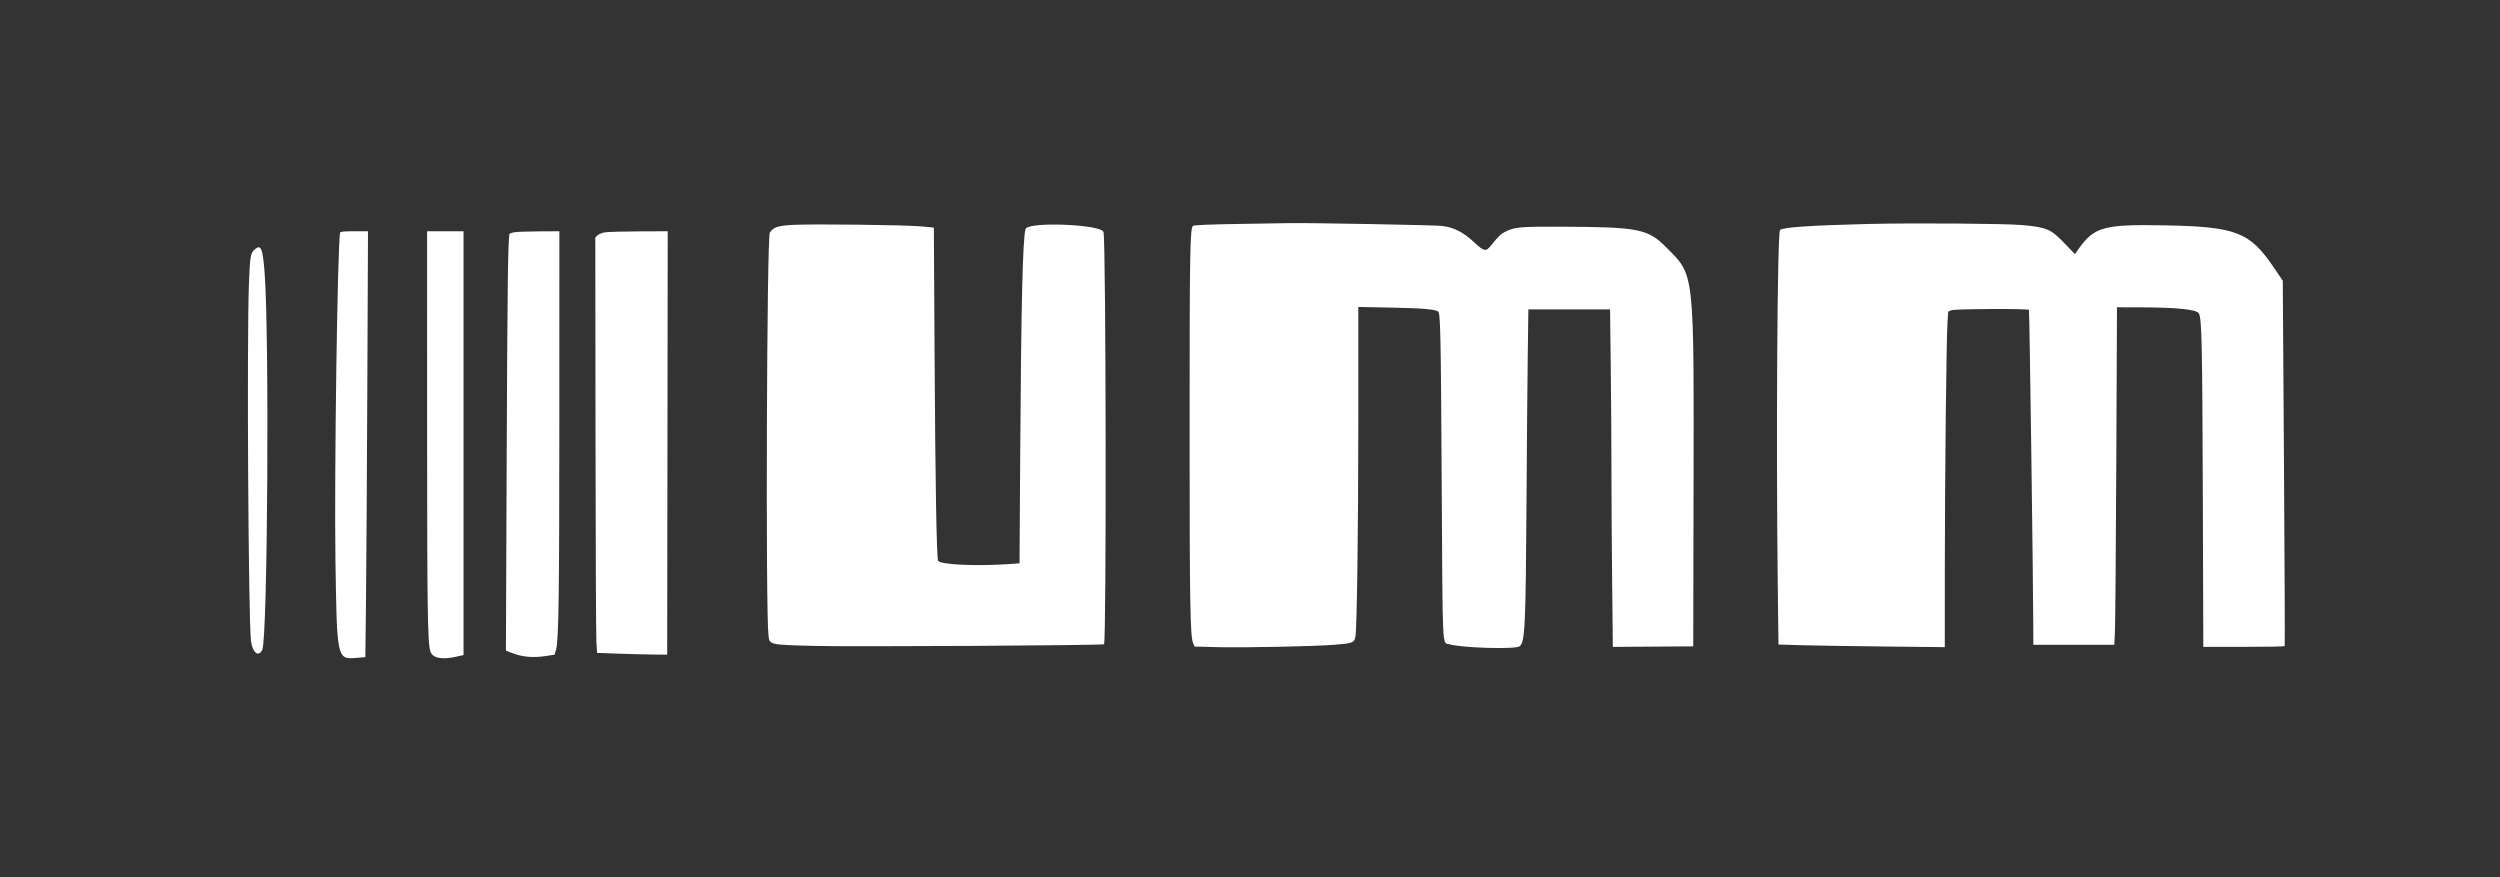 <svg id="svg" version="1.1" xmlns="http://www.w3.org/2000/svg" xmlns:xlink="http://www.w3.org/1999/xlink" width="400" height="140.359" viewBox="0, 0, 400,140.359"><rect x="0" y="0" width="400" height="140.359" fill="#333333" stroke="none"/><g id="svgg"><path id="path0" d="M198.083 35.834 C 193.552 35.906,191.133 36.005,190.902 36.129 C 190.392 36.403,190.334 39.970,190.337 70.583 C 190.340 96.380,190.433 101.784,190.893 102.887 L 191.129 103.450 194.689 103.542 C 198.980 103.653,210.293 103.424,213.563 103.159 C 216.452 102.926,216.699 102.827,216.868 101.838 C 217.118 100.375,217.329 84.466,217.331 66.932 L 217.333 49.115 222.625 49.216 C 227.575 49.311,229.662 49.488,230.100 49.849 C 230.471 50.154,230.536 53.240,230.672 77.250 C 230.828 104.834,230.730 102.746,231.894 103.082 C 233.939 103.671,242.399 103.919,243.125 103.411 C 243.999 102.798,244.118 100.325,244.243 80.083 C 244.295 71.558,244.383 61.190,244.439 57.042 L 244.539 49.500 251.076 49.500 L 257.612 49.500 257.723 58.875 C 257.783 64.031,257.833 71.556,257.833 75.598 C 257.833 79.639,257.883 87.571,257.944 93.224 L 258.055 103.504 264.486 103.460 L 270.917 103.417 270.965 79.750 C 271.041 42.993,271.168 44.186,266.677 39.653 C 263.633 36.582,262.285 36.318,249.417 36.271 C 243.173 36.249,242.328 36.329,240.818 37.092 C 240.091 37.460,239.811 37.732,238.532 39.317 C 237.736 40.304,237.437 40.239,235.830 38.737 C 234.132 37.148,232.582 36.364,230.709 36.146 C 229.533 36.009,209.410 35.642,206.250 35.700 C 205.517 35.714,201.842 35.774,198.083 35.834 M299.000 35.833 C 289.803 36.055,285.235 36.365,284.804 36.796 C 284.372 37.228,284.163 70.330,284.444 93.869 L 284.554 103.126 287.985 103.228 C 289.873 103.285,295.860 103.379,301.292 103.438 L 311.167 103.545 311.172 90.564 C 311.178 76.250,311.420 54.209,311.600 51.552 L 311.715 49.854 312.233 49.635 C 312.762 49.412,324.414 49.359,324.634 49.579 C 324.720 49.665,325.299 92.019,325.324 100.042 L 325.333 103.167 331.810 103.167 L 338.286 103.167 338.390 101.042 C 338.448 99.873,338.545 87.723,338.606 74.042 L 338.717 49.167 342.067 49.171 C 348.284 49.180,351.477 49.500,351.825 50.151 C 352.283 51.007,352.371 55.041,352.450 78.958 L 352.531 103.500 359.006 103.500 C 362.567 103.500,365.513 103.444,365.553 103.375 C 365.593 103.306,365.539 90.125,365.435 74.083 L 365.244 44.917 363.833 42.833 C 359.944 37.091,357.810 36.268,346.250 36.055 C 336.638 35.877,335.092 36.299,332.601 39.786 L 331.980 40.655 330.372 38.979 C 328.111 36.624,327.479 36.353,323.417 36.001 C 320.685 35.764,306.028 35.664,299.000 35.833 M126.833 35.982 C 124.462 36.108,123.706 36.364,123.170 37.224 C 122.685 38.000,122.487 97.688,122.956 101.667 C 123.133 103.175,123.037 103.152,130.167 103.344 C 136.144 103.505,176.449 103.273,176.645 103.077 C 177.040 102.683,176.961 38.936,176.564 37.138 C 176.289 35.890,164.479 35.421,164.091 36.642 C 163.631 38.093,163.379 48.882,163.227 73.690 L 163.126 90.130 161.605 90.240 C 156.254 90.625,150.337 90.351,150.090 89.707 C 149.853 89.090,149.648 77.073,149.535 57.167 L 149.417 36.417 147.333 36.220 C 144.844 35.984,130.024 35.813,126.833 35.982 M54.428 37.208 C 54.005 38.630,53.469 75.833,53.672 89.667 C 53.905 105.506,53.908 105.519,57.048 105.258 L 58.456 105.140 58.561 96.029 C 58.618 91.017,58.714 75.685,58.772 61.958 L 58.879 37.000 56.684 37.000 C 55.073 37.000,54.473 37.055,54.428 37.208 M68.338 67.792 C 68.342 97.736,68.417 102.880,68.867 104.249 C 69.211 105.295,70.712 105.592,73.009 105.070 L 74.167 104.807 74.167 70.903 L 74.167 37.000 71.250 37.000 L 68.333 37.000 68.338 67.792 M82.290 37.160 C 81.945 37.227,81.611 37.334,81.547 37.398 C 81.283 37.661,81.179 45.606,81.066 74.096 L 80.948 104.109 82.182 104.570 C 83.691 105.133,85.371 105.261,87.327 104.962 L 88.737 104.746 88.958 103.998 C 89.391 102.534,89.489 95.735,89.494 66.542 L 89.500 37.000 86.208 37.019 C 84.398 37.030,82.635 37.093,82.290 37.160 M96.765 37.176 C 96.306 37.253,95.793 37.467,95.598 37.661 L 95.250 38.010 95.281 69.380 C 95.298 86.633,95.362 101.586,95.422 102.607 L 95.531 104.465 98.807 104.582 C 100.609 104.646,103.133 104.711,104.417 104.725 L 106.750 104.750 106.792 70.875 L 106.834 37.000 102.209 37.020 C 99.665 37.030,97.215 37.101,96.765 37.176 M40.797 39.873 C 40.087 40.464,40.001 40.946,39.831 45.315 C 39.481 54.336,39.739 99.360,40.159 102.570 C 40.406 104.453,41.374 105.200,41.964 103.962 C 42.828 102.151,43.116 53.075,42.319 43.368 C 42.018 39.699,41.749 39.081,40.797 39.873 " stroke="none" fill="#ffffff" fill-rule="evenodd"></path><path id="path1" d="" stroke="none" fill="#ffffff" fill-rule="evenodd"></path><path id="path2" d="" stroke="none" fill="#ffffff" fill-rule="evenodd"></path><path id="path3" d="" stroke="none" fill="#ffffff" fill-rule="evenodd"></path><path id="path4" d="" stroke="none" fill="#ffffff" fill-rule="evenodd"></path></g></svg>
